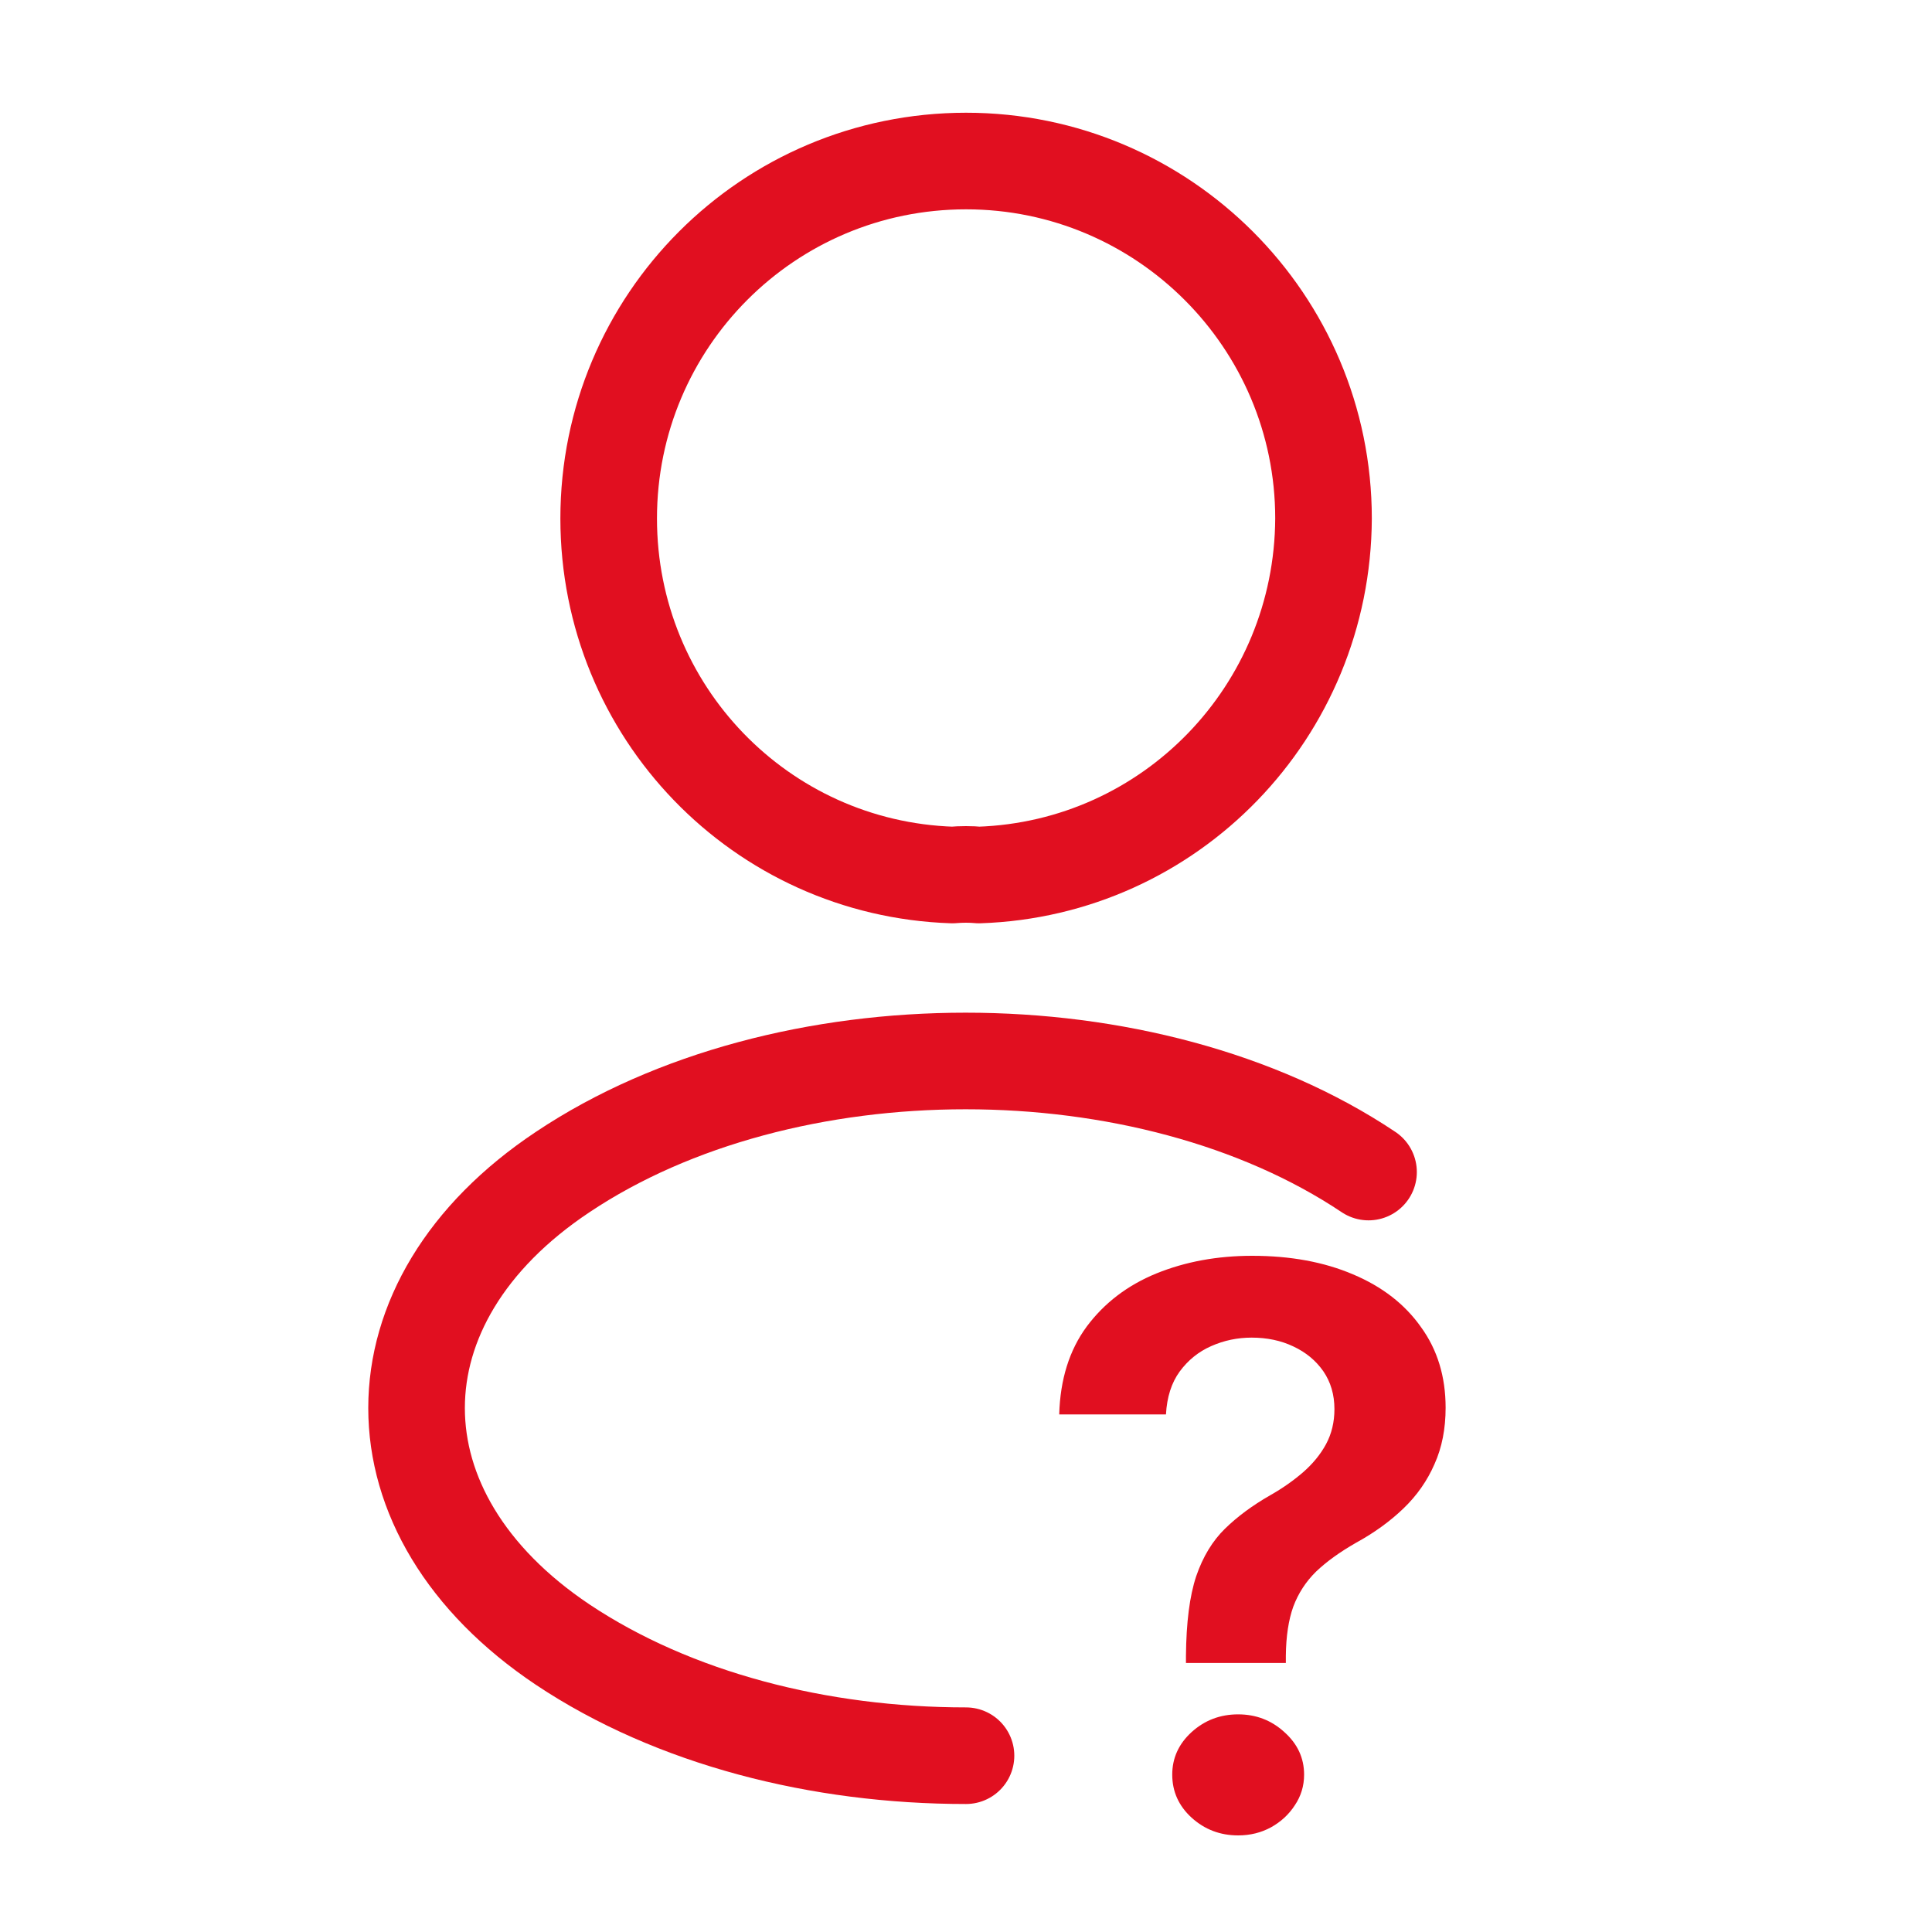 <svg width="20" height="20" viewBox="0 0 20 20" fill="none" xmlns="http://www.w3.org/2000/svg">
<path d="M10.134 9.058C10.051 9.05 9.951 9.05 9.859 9.058C7.876 8.992 6.301 7.367 6.301 5.367C6.301 3.325 7.951 1.667 10.001 1.667C12.042 1.667 13.701 3.325 13.701 5.367C13.692 7.367 12.117 8.992 10.134 9.058Z" stroke="#E10F20" stroke-linecap="round" stroke-linejoin="round"/>
<path d="M10 18.175C8.483 18.175 6.975 17.792 5.825 17.025C3.808 15.675 3.808 13.475 5.825 12.133C8.117 10.6 11.875 10.6 14.167 12.133" stroke="#E10F20" stroke-linecap="round" stroke-linejoin="round"/>
<path d="M12.277 17.215V17.141C12.28 16.796 12.315 16.521 12.383 16.317C12.453 16.113 12.553 15.95 12.681 15.825C12.809 15.7 12.965 15.584 13.149 15.479C13.276 15.407 13.388 15.328 13.488 15.242C13.589 15.154 13.669 15.057 13.727 14.95C13.785 14.842 13.814 14.721 13.814 14.587C13.814 14.437 13.775 14.306 13.699 14.195C13.622 14.085 13.519 13.999 13.388 13.938C13.26 13.877 13.116 13.847 12.957 13.847C12.81 13.847 12.671 13.876 12.538 13.935C12.408 13.992 12.299 14.08 12.212 14.198C12.127 14.315 12.08 14.462 12.07 14.642H10.965C10.975 14.279 11.07 13.976 11.25 13.732C11.432 13.488 11.672 13.305 11.97 13.183C12.27 13.061 12.601 13 12.963 13C13.358 13 13.706 13.064 14.006 13.192C14.308 13.319 14.543 13.501 14.71 13.738C14.88 13.972 14.965 14.251 14.965 14.573C14.965 14.79 14.927 14.985 14.85 15.156C14.775 15.328 14.669 15.48 14.53 15.614C14.392 15.747 14.227 15.867 14.037 15.971C13.869 16.067 13.732 16.166 13.624 16.269C13.519 16.372 13.44 16.493 13.388 16.632C13.339 16.769 13.313 16.939 13.311 17.141V17.215H12.277ZM12.817 19C12.631 19 12.471 18.939 12.336 18.817C12.202 18.695 12.135 18.546 12.135 18.371C12.135 18.199 12.202 18.052 12.336 17.93C12.471 17.808 12.631 17.747 12.817 17.747C13.002 17.747 13.161 17.808 13.295 17.93C13.432 18.052 13.5 18.199 13.5 18.371C13.5 18.487 13.468 18.593 13.404 18.688C13.342 18.784 13.259 18.86 13.156 18.917C13.054 18.972 12.942 19 12.817 19Z" fill="#E10F20"/>
</svg>
